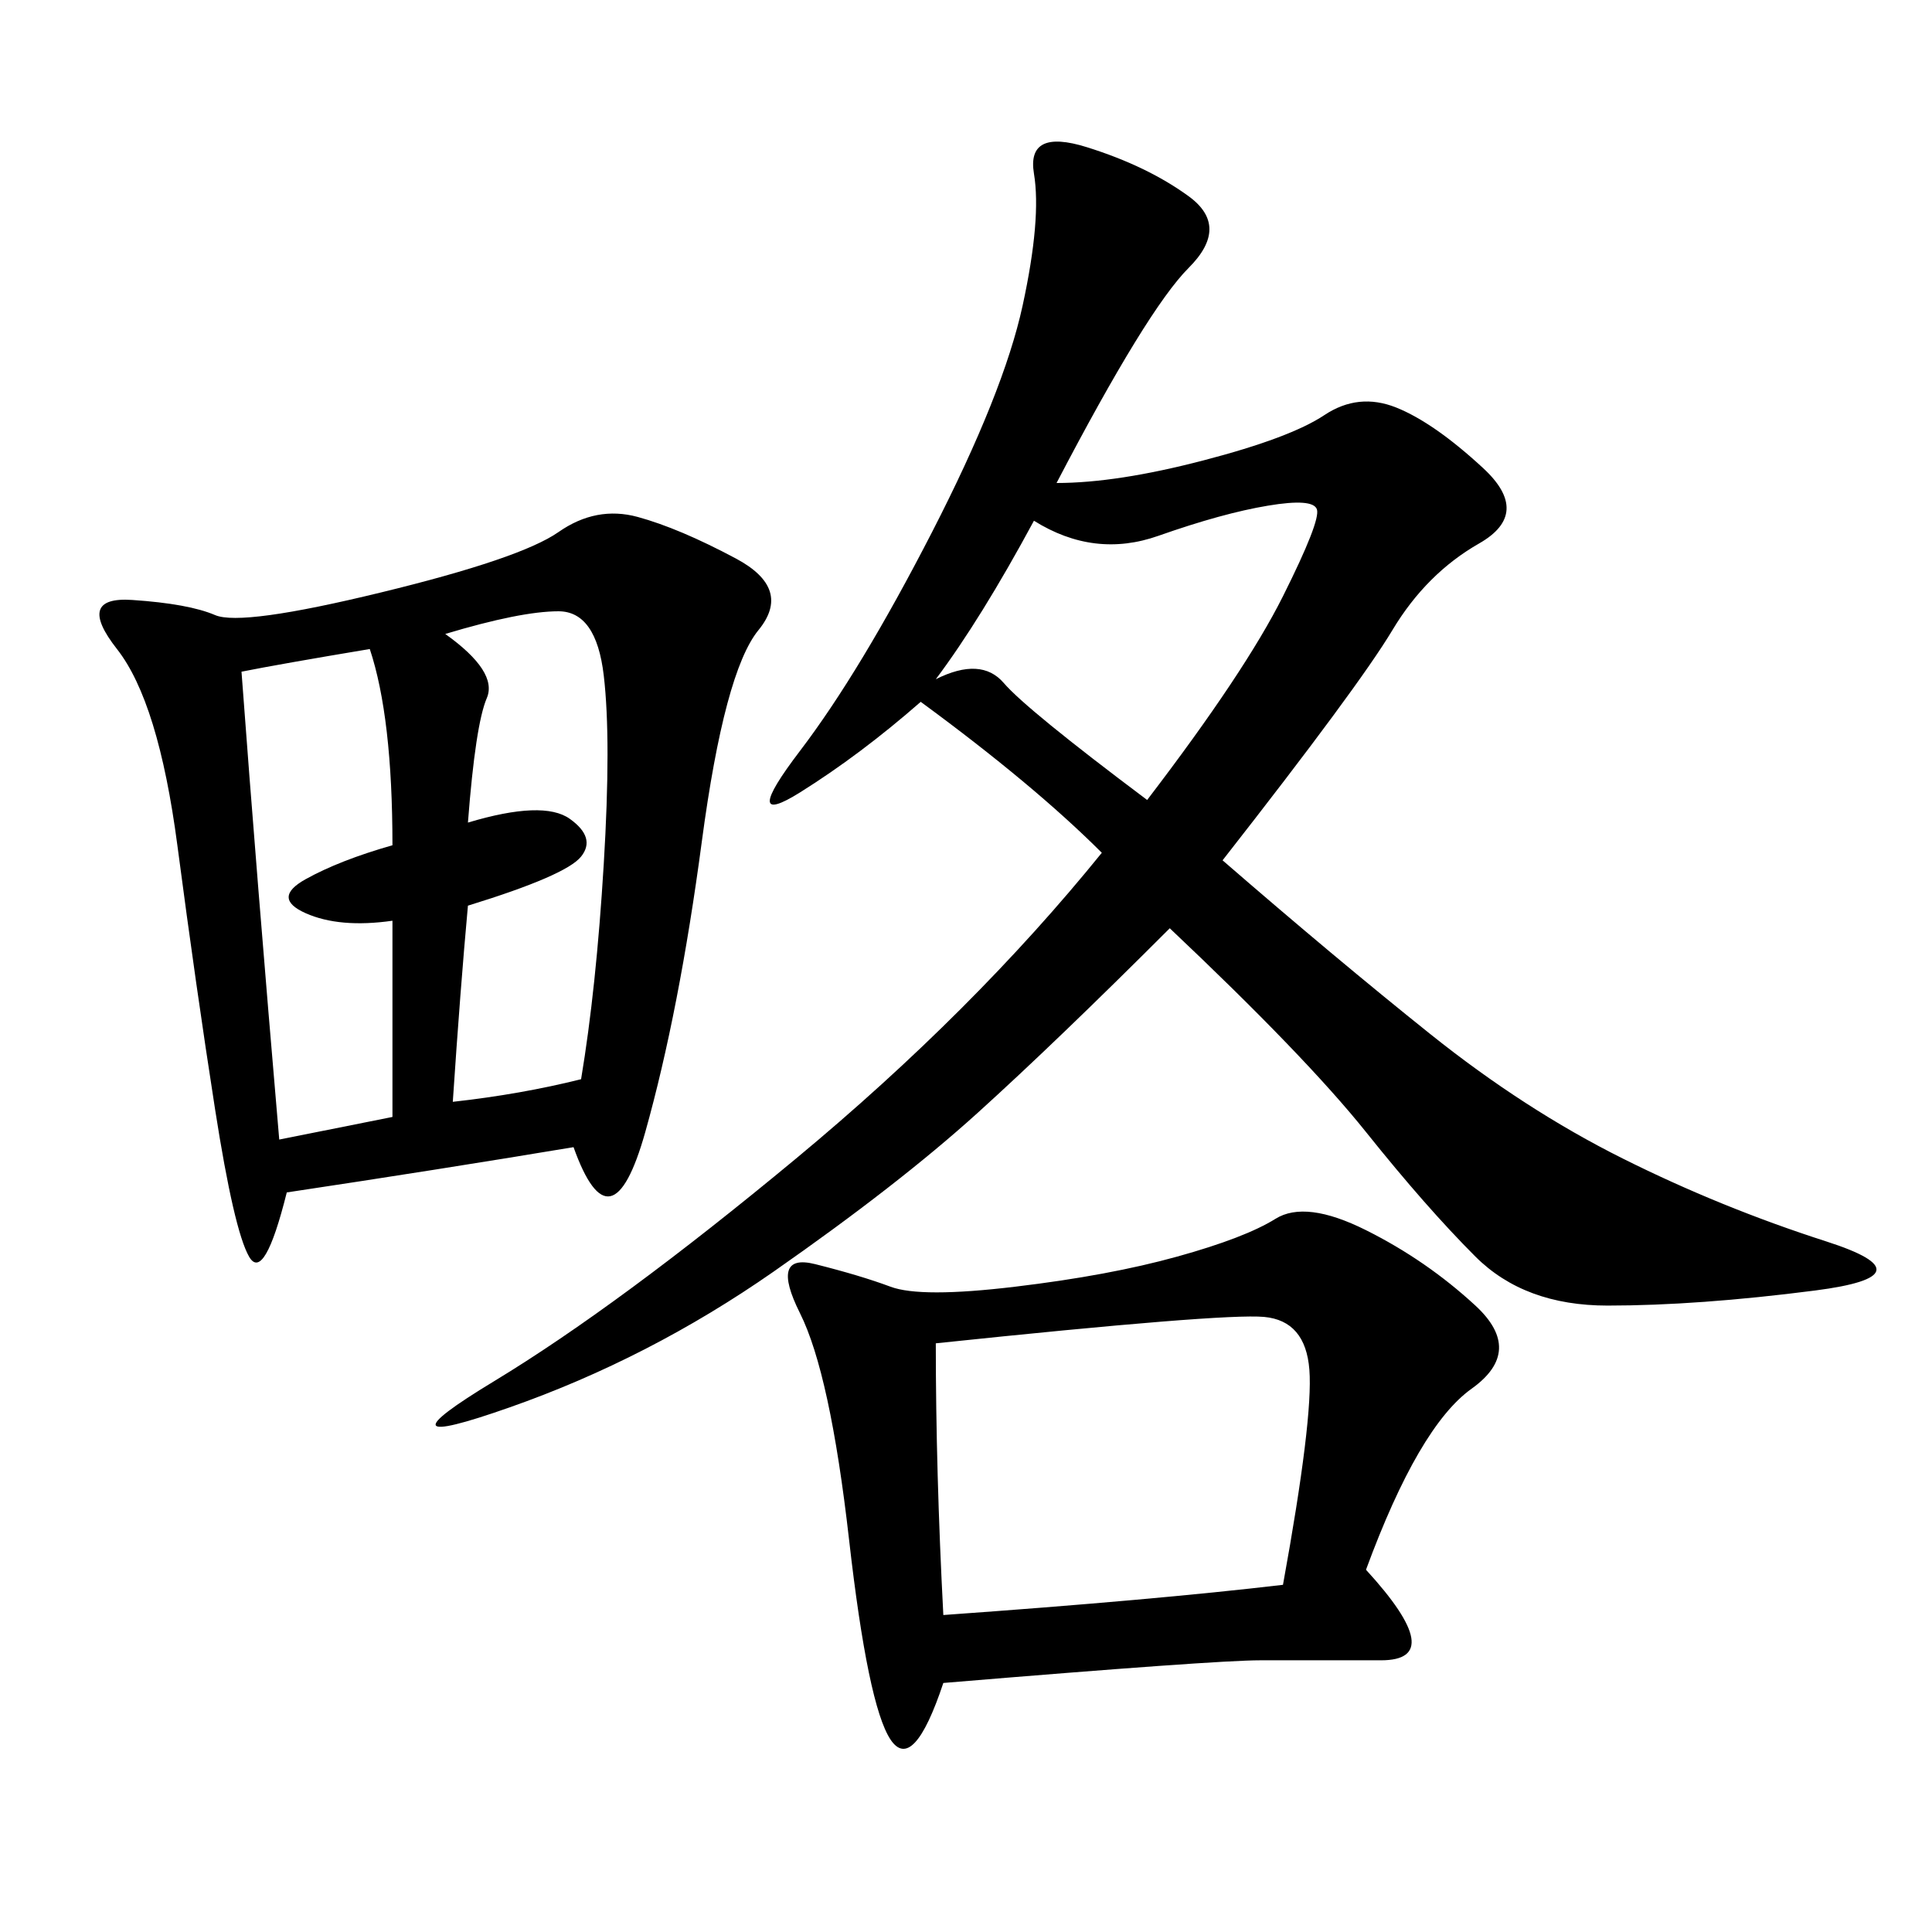 <svg xmlns="http://www.w3.org/2000/svg" xmlns:xlink="http://www.w3.org/1999/xlink" width="300" height="300"><path d="M164.06 75Q173.44 75 186.91 71.48Q200.39 67.97 205.66 64.45Q210.94 60.94 216.80 63.28Q222.66 65.63 230.27 72.66Q237.89 79.69 229.69 84.38Q221.48 89.06 216.21 97.85Q210.94 106.64 189.84 133.59L189.84 133.59Q207.42 148.83 222.07 160.55Q236.72 172.27 251.95 179.88Q267.19 187.50 283.59 192.77Q300 198.05 281.84 200.39Q263.67 202.73 249.61 202.73L249.61 202.73Q236.72 202.73 229.10 195.12Q221.48 187.50 212.11 175.78Q202.73 164.06 181.64 144.14L181.64 144.14Q164.06 161.72 151.76 172.85Q139.45 183.98 120.12 197.46Q100.78 210.94 79.10 218.55Q57.42 226.17 76.76 214.45Q96.09 202.73 123.63 179.88Q151.17 157.03 171.09 132.42L171.09 132.42Q160.55 121.88 142.97 108.98L142.97 108.98Q133.59 117.19 124.22 123.05Q114.84 128.91 124.22 116.60Q133.59 104.30 144.73 82.62Q155.86 60.94 158.79 47.46Q161.72 33.98 160.55 26.95Q159.38 19.92 168.75 22.85Q178.13 25.78 184.57 30.47Q191.02 35.16 184.57 41.60Q178.13 48.05 164.06 75L164.06 75ZM89.06 178.13Q67.97 181.64 44.53 185.16L44.53 185.16Q41.02 199.22 38.67 195.12Q36.33 191.02 33.40 172.27Q30.47 153.52 27.54 131.25Q24.61 108.98 18.16 100.78Q11.72 92.58 20.51 93.16Q29.30 93.75 33.40 95.51Q37.50 97.27 59.18 91.99Q80.86 86.72 86.72 82.62Q92.58 78.52 99.02 80.27Q105.47 82.03 114.26 86.72Q123.05 91.41 117.77 97.85Q112.50 104.30 108.98 130.66Q105.47 157.03 100.20 175.78Q94.92 194.53 89.06 178.13L89.06 178.13ZM212.11 243.75Q225 257.81 214.45 257.81L214.45 257.81L195.70 257.81Q188.67 257.81 146.48 261.33L146.48 261.33Q141.80 275.39 138.28 270.12Q134.77 264.84 131.84 239.06Q128.91 213.28 124.22 203.91Q119.53 194.53 126.56 196.29Q133.59 198.05 138.28 199.80Q142.97 201.56 157.62 199.80Q172.27 198.05 182.81 195.12Q193.36 192.19 198.05 189.26Q202.73 186.33 212.11 191.02Q221.48 195.70 229.10 202.73Q236.72 209.77 228.52 215.63Q220.31 221.48 212.11 243.75L212.11 243.75ZM146.48 250.78Q179.30 248.44 199.22 246.09L199.22 246.09Q203.91 220.31 203.32 212.70Q202.73 205.08 196.29 204.49Q189.84 203.91 145.31 208.59L145.31 208.59Q145.31 228.52 146.48 250.78L146.48 250.78ZM145.31 105.47Q152.34 101.95 155.86 106.05Q159.38 110.16 178.13 124.22L178.13 124.22Q193.36 104.30 199.22 92.58Q205.08 80.86 204.49 79.10Q203.91 77.34 196.88 78.52Q189.84 79.69 179.88 83.20Q169.92 86.72 160.55 80.86L160.55 80.86Q152.34 96.09 145.31 105.47L145.31 105.47ZM37.50 104.30Q39.84 135.94 43.36 176.95L43.36 176.95L60.94 173.44L60.94 142.97Q52.73 144.14 47.46 141.80Q42.19 139.45 47.46 136.52Q52.73 133.59 60.94 131.25L60.94 131.25Q60.94 111.33 57.42 100.78L57.42 100.78Q43.36 103.13 37.50 104.30L37.50 104.30ZM69.14 98.44Q77.34 104.30 75.59 108.40Q73.83 112.50 72.66 127.73L72.66 127.73Q84.38 124.22 88.48 127.15Q92.58 130.08 90.23 133.01Q87.89 135.94 72.66 140.63L72.66 140.63Q71.48 153.52 70.31 171.09L70.31 171.09Q80.86 169.92 90.23 167.58L90.23 167.58Q92.58 153.52 93.75 134.18Q94.92 114.84 93.75 104.88Q92.58 94.92 86.72 94.92L86.72 94.92Q80.86 94.92 69.14 98.44L69.14 98.44Z"/></svg>